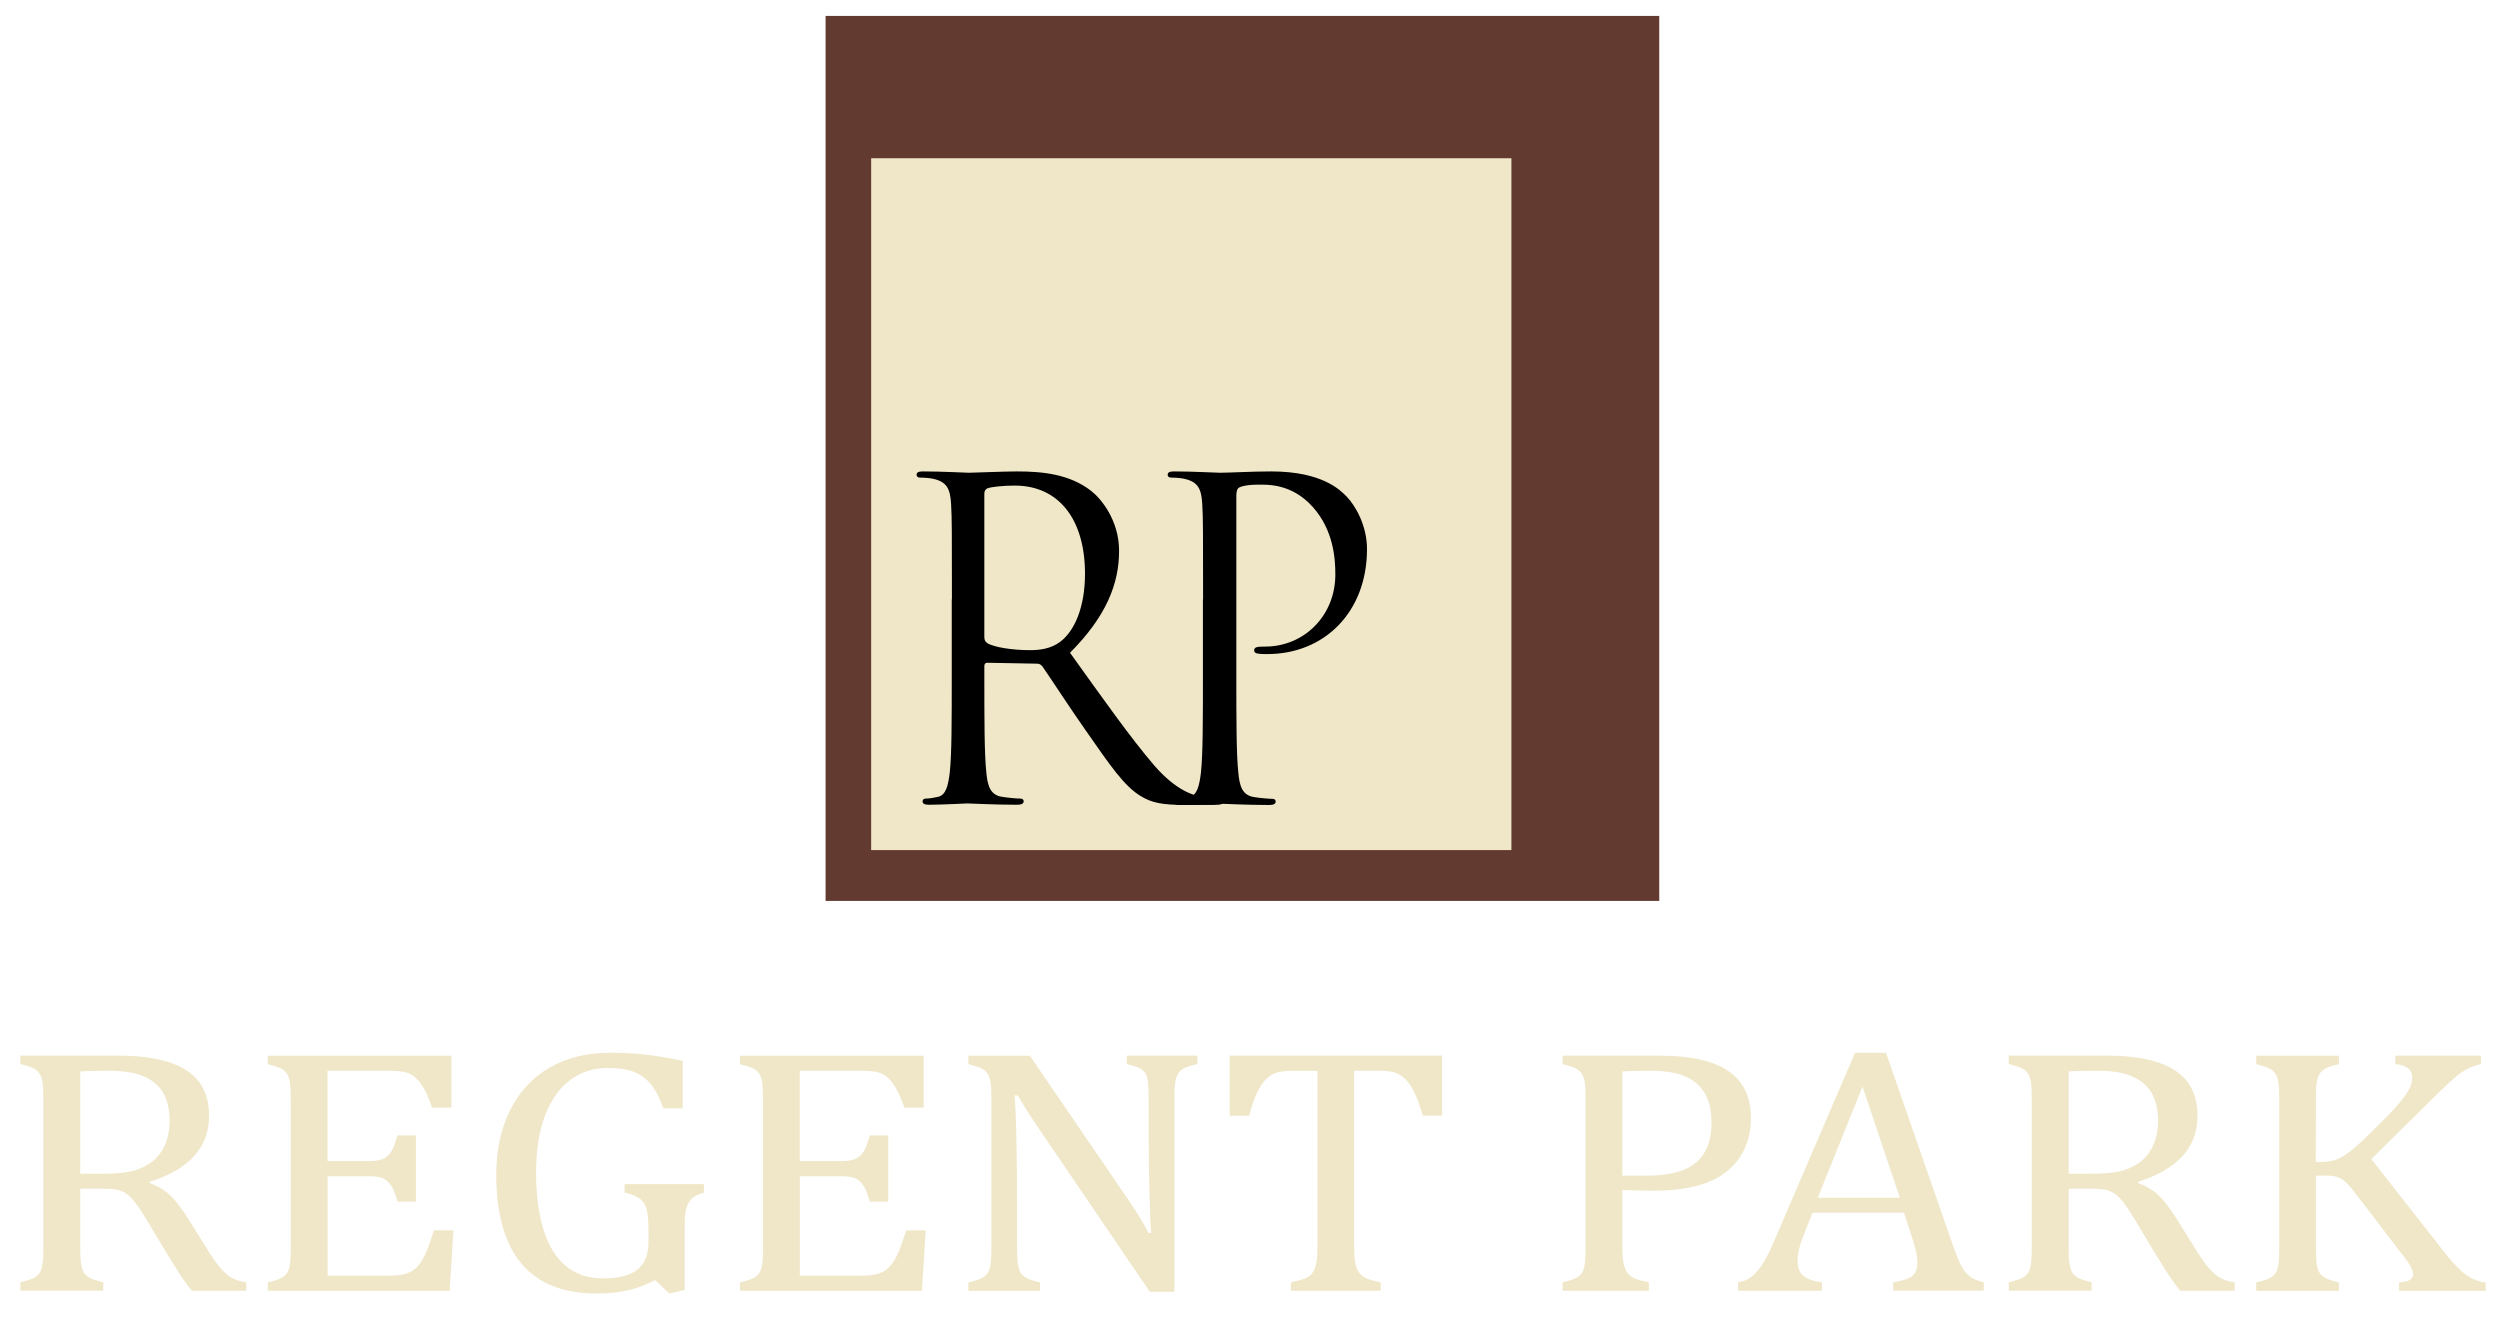 <?xml version="1.0" encoding="UTF-8"?>
<svg id="logos" xmlns="http://www.w3.org/2000/svg" viewBox="0 0 300 158.21">
  <defs>
    <style>
      .cls-1 {
        fill: #efe7c8;
      }

      .cls-2 {
        fill: #633a2f;
      }
    </style>
  </defs>
  <rect class="cls-2" x="99.07" y="1.91" width="100.04" height="106.2"/>
  <rect class="cls-1" x="104.54" y="18.99" width="76.83" height="83.02"/>
  <g>
    <path d="M114.23,71.93c0-8.26,0-9.74-.1-11.44-.1-1.8-.49-2.65-2.09-3.02-.39-.11-1.22-.16-1.66-.16-.2,0-.39-.11-.39-.32,0-.32.24-.42.78-.42,2.19,0,5.26.16,5.5.16.54,0,4.24-.16,5.75-.16,3.07,0,6.33.32,8.91,2.33,1.22.95,3.36,3.55,3.36,7.2,0,3.92-1.51,7.84-5.89,12.23,3.99,5.56,7.31,10.27,10.13,13.55,2.63,3.02,4.72,3.6,5.94,3.81.93.16,1.61.16,1.9.16.24,0,.44.16.44.32,0,.32-.29.42-1.17.42h-3.46c-2.73,0-3.95-.26-5.21-1.01-2.09-1.22-3.8-3.81-6.58-7.78-2.05-2.91-4.34-6.46-5.31-7.84-.19-.21-.34-.32-.63-.32l-5.99-.11c-.24,0-.34.16-.34.42v1.27c0,5.08,0,9.27.24,11.49.15,1.54.44,2.7,1.9,2.91.68.11,1.75.21,2.19.21.29,0,.39.16.39.32,0,.27-.24.42-.78.42-2.68,0-5.75-.16-5.99-.16-.05,0-3.12.16-4.58.16-.54,0-.78-.11-.78-.42,0-.16.1-.32.39-.32.44,0,1.02-.11,1.46-.21.97-.21,1.22-1.38,1.41-2.91.24-2.22.24-6.41.24-11.49v-9.32ZM118.13,76.53c0,.27.1.48.34.64.73.48,2.97.85,5.11.85,1.17,0,2.53-.16,3.65-1.01,1.7-1.27,2.97-4.13,2.97-8.15,0-6.62-3.21-10.59-8.43-10.59-1.46,0-2.78.16-3.26.32-.24.11-.39.32-.39.63v17.31Z"/>
    <path d="M144.37,71.93c0-8.26,0-9.74-.1-11.44-.1-1.8-.49-2.65-2.1-3.02-.39-.11-1.22-.16-1.66-.16-.2,0-.39-.11-.39-.32,0-.32.24-.42.78-.42,2.19,0,5.11.16,5.5.16,1.07,0,3.9-.16,6.14-.16,6.09,0,8.28,2.22,9.06,3.02,1.07,1.11,2.44,3.49,2.44,6.3,0,7.52-5.07,12.6-11.98,12.6-.24,0-.78,0-1.02-.05-.24,0-.54-.11-.54-.37,0-.42.29-.48,1.31-.48,4.73,0,8.43-3.76,8.43-8.63,0-1.75-.15-5.29-2.73-8.15-2.58-2.86-5.55-2.65-6.67-2.65-.83,0-1.66.11-2.09.32-.29.11-.39.48-.39,1.01v21.76c0,5.08,0,9.27.24,11.49.15,1.54.44,2.7,1.9,2.91.68.11,1.75.21,2.19.21.29,0,.39.16.39.32,0,.27-.24.42-.78.42-2.68,0-5.75-.16-5.99-.16-.15,0-3.21.16-4.68.16-.54,0-.78-.11-.78-.42,0-.16.1-.32.39-.32.44,0,1.02-.11,1.46-.21.97-.21,1.22-1.38,1.41-2.91.24-2.22.24-6.41.24-11.49v-9.32Z"/>
  </g>
  <g>
    <path class="cls-1" d="M9.63,142.63v7.03c0,.99.04,1.71.13,2.16.09.45.22.78.39,1.01.17.23.41.41.71.56.3.14.81.31,1.53.48v1.01H2.44v-1.01c.97-.22,1.63-.47,1.96-.73.33-.27.55-.65.65-1.15.1-.5.15-1.25.15-2.27v-17.88c0-.95-.04-1.64-.12-2.08-.08-.43-.21-.77-.39-1.01-.18-.24-.42-.43-.72-.58s-.81-.31-1.53-.49v-1.01h11.67c3.68,0,6.43.58,8.25,1.76,1.82,1.17,2.73,2.99,2.73,5.46,0,1.89-.59,3.5-1.78,4.82-1.19,1.32-2.97,2.36-5.34,3.1v.16c.96.35,1.78.84,2.46,1.48.68.64,1.44,1.64,2.27,2.99l2.12,3.39c.61.99,1.14,1.75,1.58,2.27s.89.92,1.34,1.2c.46.28,1.06.47,1.82.58v1.01h-6.53c-.6-.73-1.16-1.52-1.7-2.36-.53-.84-1.06-1.7-1.58-2.56l-2.07-3.45c-.63-1.05-1.14-1.82-1.54-2.32-.4-.5-.77-.84-1.11-1.04-.34-.2-.7-.34-1.08-.41-.38-.08-.96-.11-1.73-.11h-2.59ZM9.63,128.57v12.28h2.66c1.37,0,2.47-.09,3.32-.26.85-.17,1.63-.5,2.36-.98.72-.48,1.3-1.15,1.73-2.02.43-.86.65-1.92.65-3.17s-.26-2.4-.77-3.27c-.51-.87-1.28-1.53-2.32-1.98-1.04-.46-2.44-.68-4.2-.68-1.41,0-2.56.03-3.44.08Z"/>
    <path class="cls-1" d="M54.17,126.67v6.24h-2.31c-.24-.68-.48-1.27-.73-1.78-.25-.51-.51-.94-.78-1.28-.27-.34-.56-.62-.88-.83-.32-.21-.7-.35-1.14-.42-.44-.07-.97-.11-1.58-.11h-7.45v10.84h5.04c.69,0,1.23-.09,1.63-.26.39-.17.72-.46.98-.88.26-.41.51-1.06.74-1.94h2.22v7.94h-2.22c-.22-.83-.46-1.45-.73-1.87-.27-.42-.59-.72-.95-.9-.37-.18-.92-.27-1.66-.27h-5.04v11.93h7.33c.77,0,1.39-.06,1.87-.18.48-.12.89-.32,1.24-.6.35-.28.65-.65.92-1.1.27-.46.49-.93.67-1.42.18-.49.43-1.2.74-2.14h2.33l-.45,7.26h-21.83v-1.01c.97-.22,1.63-.47,1.96-.73.33-.27.55-.65.65-1.15.1-.5.15-1.25.15-2.27v-17.88c0-.95-.04-1.64-.12-2.08-.08-.43-.21-.77-.39-1.01-.18-.24-.42-.43-.72-.58-.3-.14-.81-.31-1.53-.49v-1.01h22.04Z"/>
    <path class="cls-1" d="M82.16,154.79l-1.84.43-1.72-1.61c-1.02.55-2.09.96-3.21,1.22-1.12.26-2.4.39-3.84.39-3.98,0-6.97-1.2-8.98-3.59-2.01-2.39-3.02-5.95-3.02-10.66,0-2.94.55-5.51,1.65-7.73,1.1-2.22,2.68-3.92,4.74-5.12,2.06-1.19,4.48-1.79,7.26-1.79,1.46,0,2.87.07,4.22.22,1.35.15,2.85.4,4.5.76v5.69h-2.33c-.42-1.24-.93-2.21-1.51-2.91-.58-.7-1.28-1.19-2.09-1.49-.81-.3-1.83-.44-3.08-.44-1.71,0-3.21.48-4.5,1.45-1.29.96-2.29,2.39-3.01,4.27-.71,1.88-1.07,4.15-1.07,6.81s.3,5.01.91,6.93c.61,1.92,1.5,3.36,2.7,4.33,1.19.97,2.66,1.46,4.41,1.46,1.85,0,3.23-.35,4.13-1.06.9-.71,1.34-1.8,1.34-3.28v-1.24c0-1.24-.07-2.14-.22-2.69-.15-.55-.41-.98-.79-1.28-.38-.3-1-.55-1.86-.75v-1.01h9.52v1.01c-.57.17-.99.36-1.27.57-.28.21-.5.48-.65.8-.15.32-.25.71-.31,1.17-.06.46-.08,1.12-.08,1.97v7.17Z"/>
    <path class="cls-1" d="M110.84,126.67v6.24h-2.31c-.24-.68-.48-1.27-.73-1.78-.25-.51-.51-.94-.78-1.28-.27-.34-.56-.62-.88-.83s-.7-.35-1.14-.42c-.44-.07-.97-.11-1.58-.11h-7.45v10.84h5.05c.69,0,1.23-.09,1.63-.26.39-.17.72-.46.98-.88.26-.41.51-1.06.74-1.94h2.22v7.94h-2.22c-.22-.83-.46-1.45-.73-1.87s-.59-.72-.95-.9c-.37-.18-.92-.27-1.66-.27h-5.05v11.93h7.33c.77,0,1.39-.06,1.87-.18.48-.12.89-.32,1.24-.6.35-.28.65-.65.92-1.1.27-.46.49-.93.67-1.42.18-.49.43-1.2.74-2.14h2.33l-.45,7.26h-21.83v-1.01c.97-.22,1.63-.47,1.96-.73.33-.27.55-.65.65-1.15.1-.5.15-1.25.15-2.27v-17.88c0-.95-.04-1.64-.12-2.08-.08-.43-.21-.77-.39-1.01-.18-.24-.42-.43-.72-.58s-.81-.31-1.53-.49v-1.01h22.04Z"/>
    <path class="cls-1" d="M135.21,143.7c.57.83,1.04,1.55,1.43,2.17.39.62.78,1.32,1.19,2.09h.31c-.08-.84-.15-2.51-.21-5.01-.06-2.5-.09-4.76-.09-6.77v-4.34c0-.95-.03-1.65-.09-2.09-.06-.44-.18-.78-.34-1.01s-.39-.42-.68-.57c-.29-.14-.8-.31-1.52-.49v-1.01h8.48v1.01c-.71.17-1.21.32-1.5.46-.29.14-.53.32-.71.54-.18.22-.32.55-.41.99-.09.44-.14,1.17-.14,2.17v23.18h-2.95l-13.13-19.31c-.82-1.2-1.4-2.07-1.74-2.63-.35-.55-.67-1.1-.97-1.63h-.4c.11,1.06.19,2.98.24,5.76.05,2.78.07,5.54.07,8.3v4.22c0,.92.04,1.6.11,2.03.07.43.19.76.35,1.01.16.25.41.45.73.62.32.16.84.33,1.57.5v1.01h-8.6v-1.01c.97-.22,1.63-.47,1.96-.73.33-.27.55-.65.65-1.15.1-.5.15-1.25.15-2.27v-17.88c0-.95-.04-1.64-.12-2.08-.08-.43-.21-.77-.39-1.01-.18-.24-.42-.43-.72-.58-.3-.14-.81-.31-1.53-.49v-1.01h7.38l11.64,17.04Z"/>
    <path class="cls-1" d="M147.55,126.67h25.5v7.2h-2.31c-.35-1.19-.69-2.12-1.03-2.81-.34-.69-.7-1.21-1.07-1.57-.38-.36-.78-.61-1.21-.77-.43-.15-1.08-.23-1.94-.23h-2.99v21.17c0,.81.05,1.46.15,1.94.1.48.26.87.47,1.15s.5.5.86.66c.36.16.93.31,1.7.47v1.01h-10.77v-1.01c.47-.1.89-.2,1.25-.31.36-.11.66-.24.89-.4.23-.16.42-.36.56-.61.15-.25.27-.59.35-1.01.09-.43.13-1.05.13-1.88v-21.17h-2.97c-.74,0-1.35.06-1.83.19-.48.12-.92.38-1.33.78-.41.39-.78.95-1.12,1.68s-.66,1.64-.95,2.74h-2.33v-7.2Z"/>
    <path class="cls-1" d="M194.68,149.66c0,.81.05,1.46.15,1.94.1.48.26.87.47,1.15s.5.5.86.66c.36.16.93.31,1.7.47v1.01h-10.35v-1.01c.97-.22,1.63-.47,1.96-.73.33-.27.55-.65.65-1.15.1-.5.15-1.25.15-2.27v-17.88c0-.95-.04-1.64-.12-2.08-.08-.43-.21-.77-.39-1.01-.18-.24-.42-.43-.72-.58s-.81-.31-1.53-.49v-1.01h11.69c3.68,0,6.42.62,8.21,1.85,1.8,1.23,2.7,3.11,2.7,5.63,0,1.43-.28,2.72-.85,3.87-.57,1.14-1.37,2.08-2.4,2.81-1.04.73-2.26,1.25-3.68,1.57s-2.9.47-4.45.47c-1.74,0-3.1-.03-4.05-.08v6.87ZM194.68,141.08h2.73c1.78,0,3.24-.2,4.4-.61,1.15-.41,2.04-1.08,2.65-2.03.61-.94.92-2.19.92-3.75,0-1.19-.18-2.17-.54-2.97-.36-.79-.86-1.43-1.5-1.91-.64-.48-1.39-.82-2.27-1.02-.88-.2-1.84-.3-2.88-.3-1.56,0-2.73.03-3.51.08v12.51Z"/>
    <path class="cls-1" d="M227.18,154.89v-1.01c.79-.14,1.37-.29,1.76-.45s.67-.4.86-.69c.19-.3.28-.69.28-1.19,0-.47-.06-.97-.19-1.52-.13-.54-.31-1.15-.54-1.83l-.87-2.67h-10.98l-.8,2.02c-.41,1.02-.68,1.79-.8,2.32-.13.52-.19,1-.19,1.43,0,.83.24,1.43.72,1.82.48.39,1.21.64,2.2.76v1.01h-10.06v-1.01c.88-.12,1.65-.57,2.3-1.34.65-.77,1.29-1.88,1.9-3.31l9.83-22.89h3.72l8.01,23.05c.38,1.08.71,1.9,1,2.46.29.56.64,1.01,1.05,1.32.41.32.97.55,1.67.7v1.01h-10.87ZM218.13,143.73h9.85l-4.48-13.34-5.37,13.34Z"/>
    <path class="cls-1" d="M248.24,142.63v7.03c0,.99.04,1.71.13,2.16.09.45.22.78.39,1.01s.41.41.71.56c.3.14.81.31,1.53.48v1.01h-9.95v-1.01c.97-.22,1.63-.47,1.96-.73.33-.27.55-.65.65-1.15.1-.5.15-1.25.15-2.27v-17.88c0-.95-.04-1.64-.12-2.08-.08-.43-.21-.77-.39-1.01-.18-.24-.42-.43-.72-.58-.3-.14-.81-.31-1.53-.49v-1.01h11.67c3.68,0,6.43.58,8.25,1.76,1.82,1.17,2.73,2.99,2.73,5.46,0,1.89-.59,3.5-1.78,4.82-1.19,1.32-2.97,2.36-5.34,3.1v.16c.96.35,1.78.84,2.46,1.48.68.64,1.44,1.64,2.27,2.99l2.12,3.39c.61.99,1.14,1.75,1.58,2.27.44.52.89.92,1.34,1.2.46.28,1.06.47,1.81.58v1.01h-6.53c-.6-.73-1.16-1.52-1.7-2.36-.53-.84-1.06-1.7-1.58-2.56l-2.07-3.45c-.63-1.05-1.14-1.82-1.54-2.32-.4-.5-.77-.84-1.11-1.04-.34-.2-.7-.34-1.08-.41s-.96-.11-1.73-.11h-2.59ZM248.24,128.57v12.28h2.66c1.37,0,2.47-.09,3.32-.26.85-.17,1.63-.5,2.36-.98.72-.48,1.3-1.15,1.73-2.02.43-.86.65-1.92.65-3.17s-.25-2.4-.77-3.27c-.51-.87-1.29-1.53-2.32-1.98-1.04-.46-2.44-.68-4.19-.68-1.42,0-2.56.03-3.44.08Z"/>
    <path class="cls-1" d="M277.89,139.43h.71c.6,0,1.14-.08,1.64-.25.49-.16,1.05-.47,1.66-.93.61-.45,1.55-1.3,2.8-2.54,1.51-1.47,2.54-2.54,3.09-3.2.69-.79,1.15-1.45,1.39-1.98.19-.4.28-.79.28-1.16,0-.55-.18-.96-.54-1.21-.36-.26-.86-.41-1.48-.47v-1.01h10.28v1.01c-.5.1-1,.27-1.49.51-.49.24-.99.57-1.5.99-.51.42-1.26,1.11-2.25,2.08l-7.92,7.82,8.58,10.94c.91,1.16,1.63,1.97,2.15,2.43.52.46,1.01.8,1.48,1.01s.97.36,1.51.42v1.01h-10.39v-1.01c.58-.04,1.01-.14,1.27-.29.27-.15.4-.38.4-.68,0-.25-.09-.55-.27-.9-.18-.35-.47-.78-.86-1.27l-5.49-7.17c-.65-.86-1.12-1.42-1.42-1.7-.3-.27-.62-.48-.97-.61-.35-.13-.81-.2-1.39-.2h-1.25v8.66c0,.92.03,1.6.11,2.03.07.43.19.76.35,1.01.17.25.41.45.73.62.32.16.84.33,1.57.5v1.01h-9.92v-1.01c.97-.22,1.63-.47,1.96-.73.33-.27.55-.65.65-1.15.1-.5.15-1.25.15-2.27v-17.88c0-.95-.04-1.64-.12-2.08-.08-.43-.21-.77-.39-1.01-.18-.24-.42-.43-.72-.58-.3-.14-.81-.31-1.53-.49v-1.01h9.92v1.01c-.69.15-1.19.3-1.5.46-.31.15-.55.34-.73.57-.18.23-.31.57-.4,1.02-.09.45-.13,1.16-.13,2.11l-.02,7.59Z"/>
  </g>
</svg>